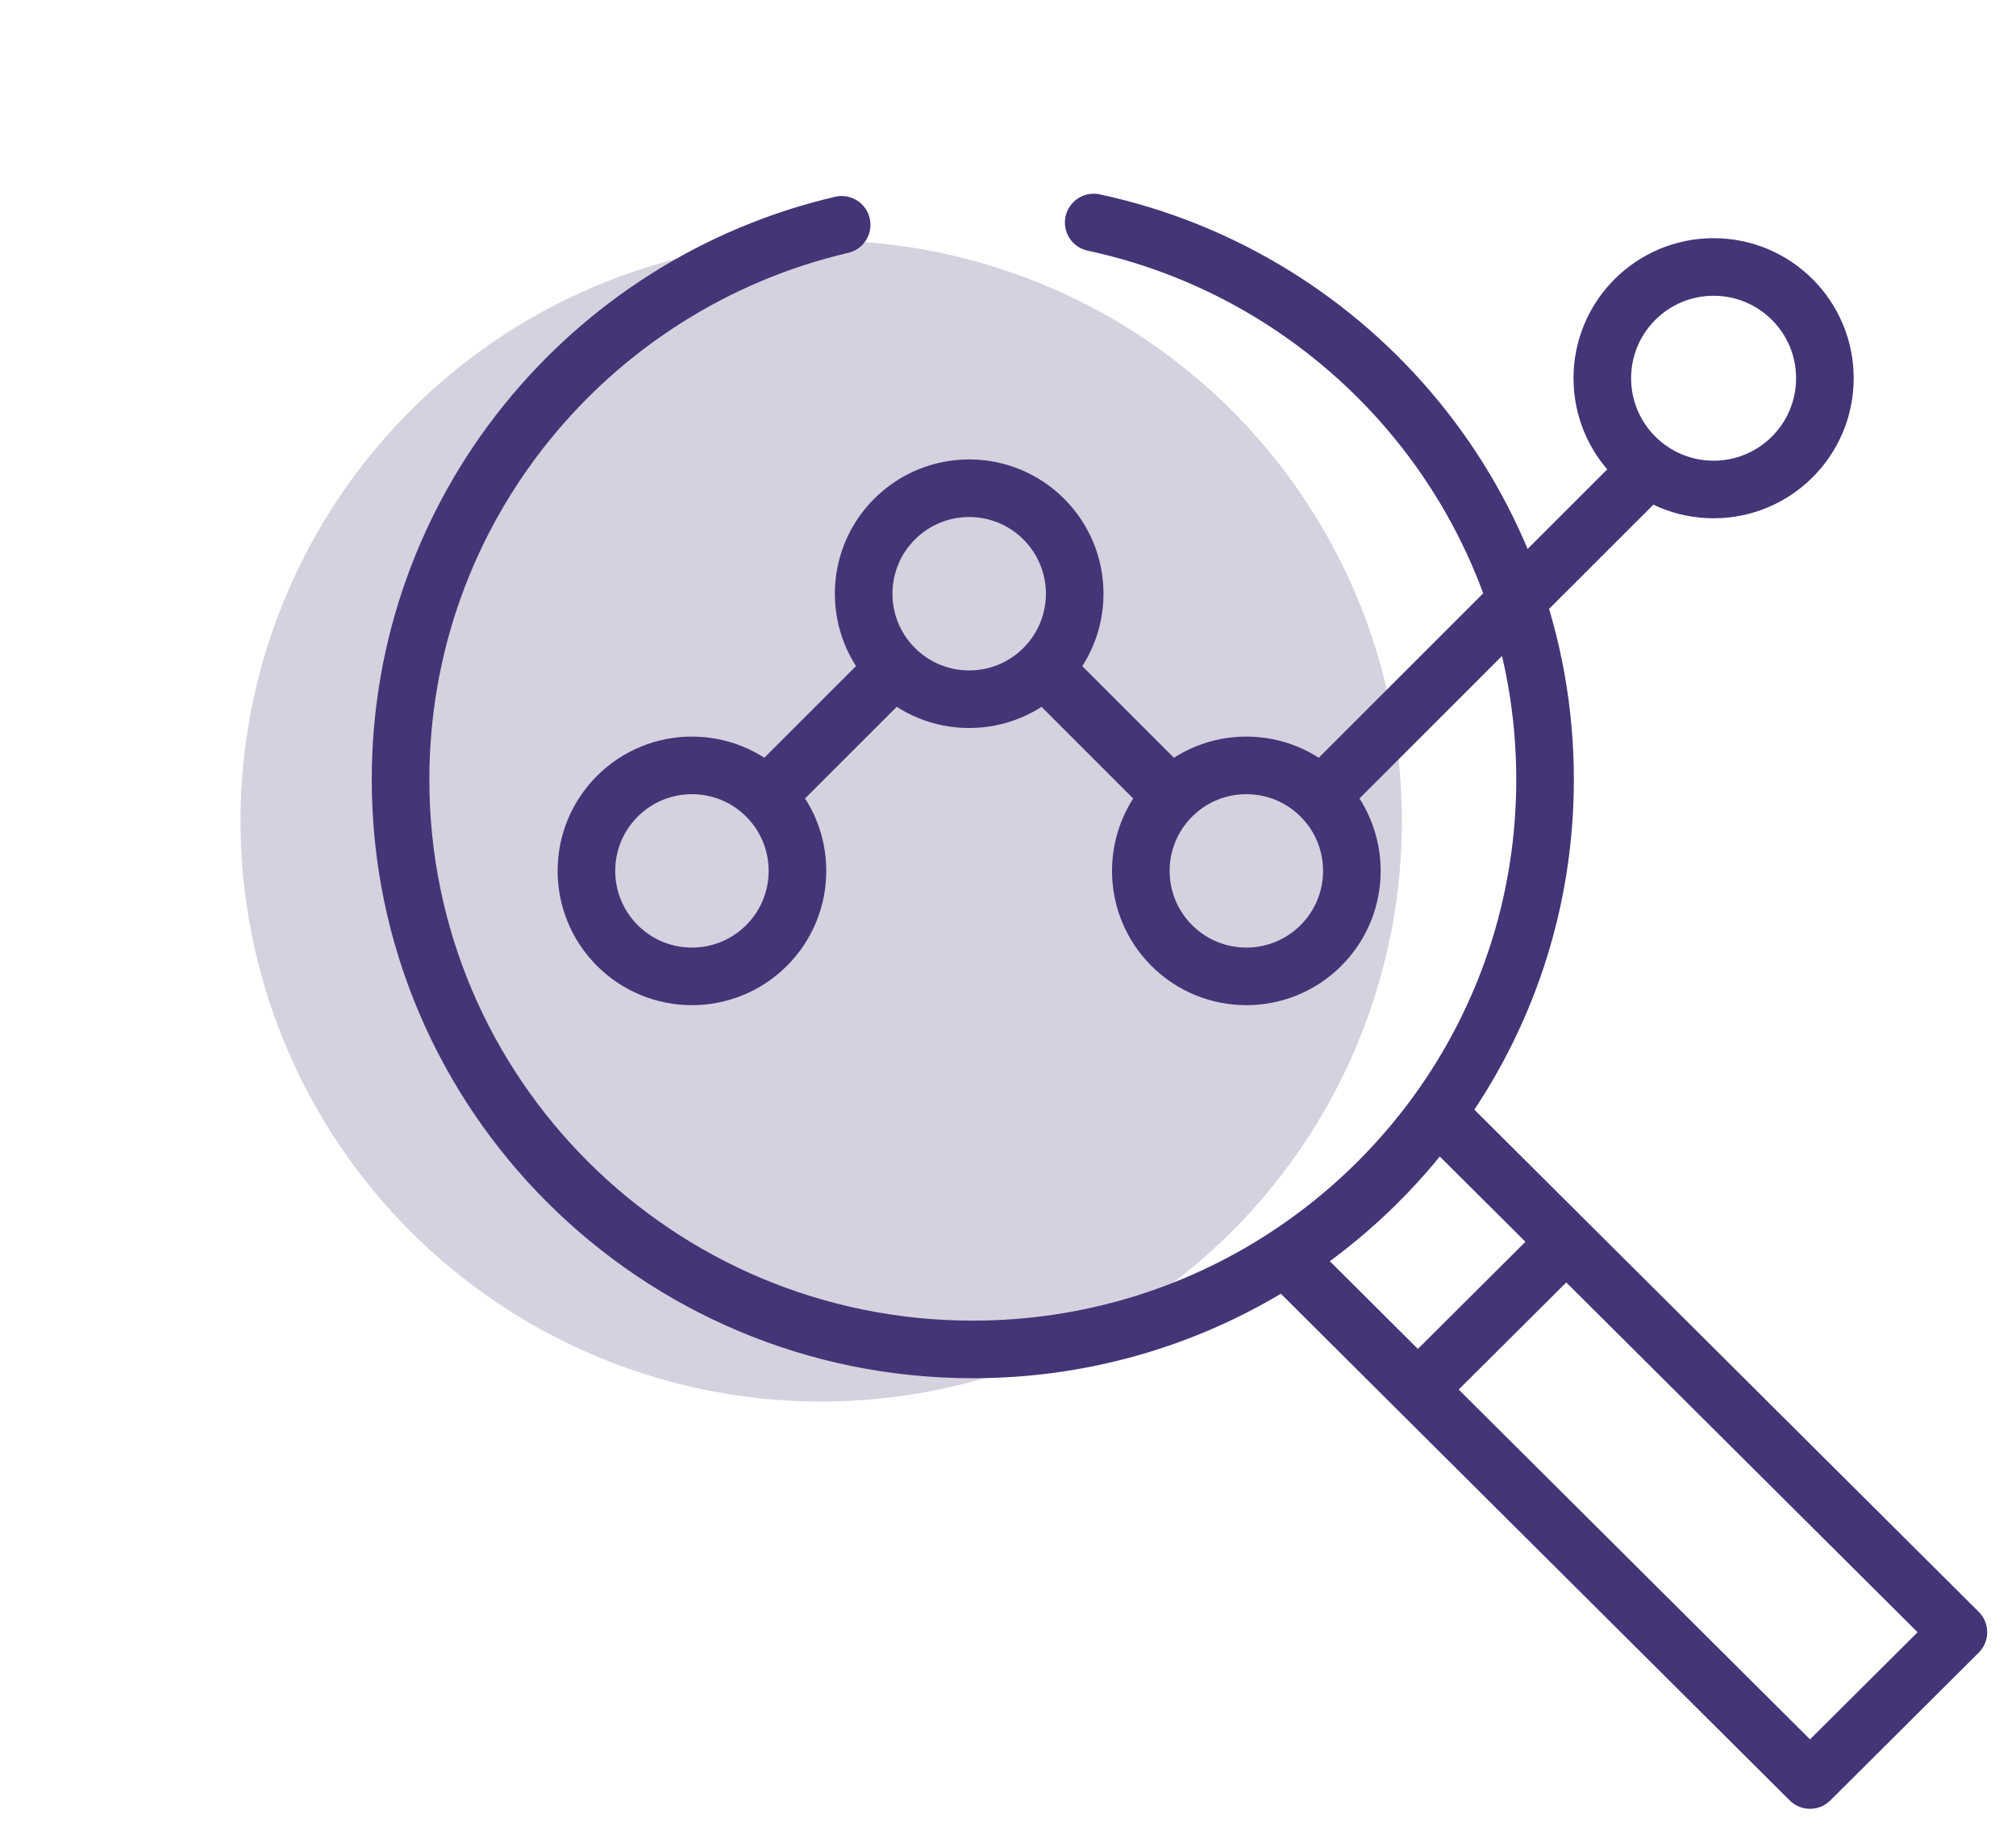 <?xml version="1.0" encoding="UTF-8"?>
<svg xmlns="http://www.w3.org/2000/svg" width="35" height="32" viewBox="0 0 35 32" fill="none">
  <circle cx="14.257" cy="14.257" r="10.081" transform="rotate(45 14.257 14.257)" fill="#D5D1DF"></circle>
  <path d="M14.612 3.904C10.222 4.929 6.954 8.853 6.954 13.538C6.954 19.003 11.402 23.433 16.889 23.433C18.889 23.433 20.751 22.845 22.31 21.832M18.988 3.864C23.467 4.823 26.824 8.79 26.824 13.538C26.824 15.7 26.128 17.7 24.947 19.328M22.31 21.832C23.336 21.165 24.23 20.315 24.947 19.328M22.31 21.832L24.616 24.13M24.947 19.328L27.192 21.564M24.616 24.13L31.424 30.91L34 28.344L27.192 21.564M24.616 24.13L27.192 21.564" stroke="#443577" stroke-linecap="round" stroke-linejoin="round"></path>
  <circle cx="12.013" cy="15.123" r="1.832" transform="rotate(-45 12.013 15.123)" stroke="#443577"></circle>
  <circle cx="16.826" cy="10.31" r="1.832" transform="rotate(-45 16.826 10.31)" stroke="#443577"></circle>
  <circle cx="21.638" cy="15.123" r="1.832" transform="rotate(-45 21.638 15.123)" stroke="#443577"></circle>
  <circle cx="29.75" cy="6.568" r="1.932" stroke="#443577"></circle>
  <path d="M13.308 13.827L15.529 11.606M18.121 11.606L20.342 13.827M22.933 13.827L28.857 7.904" stroke="#443577"></path>
</svg>
